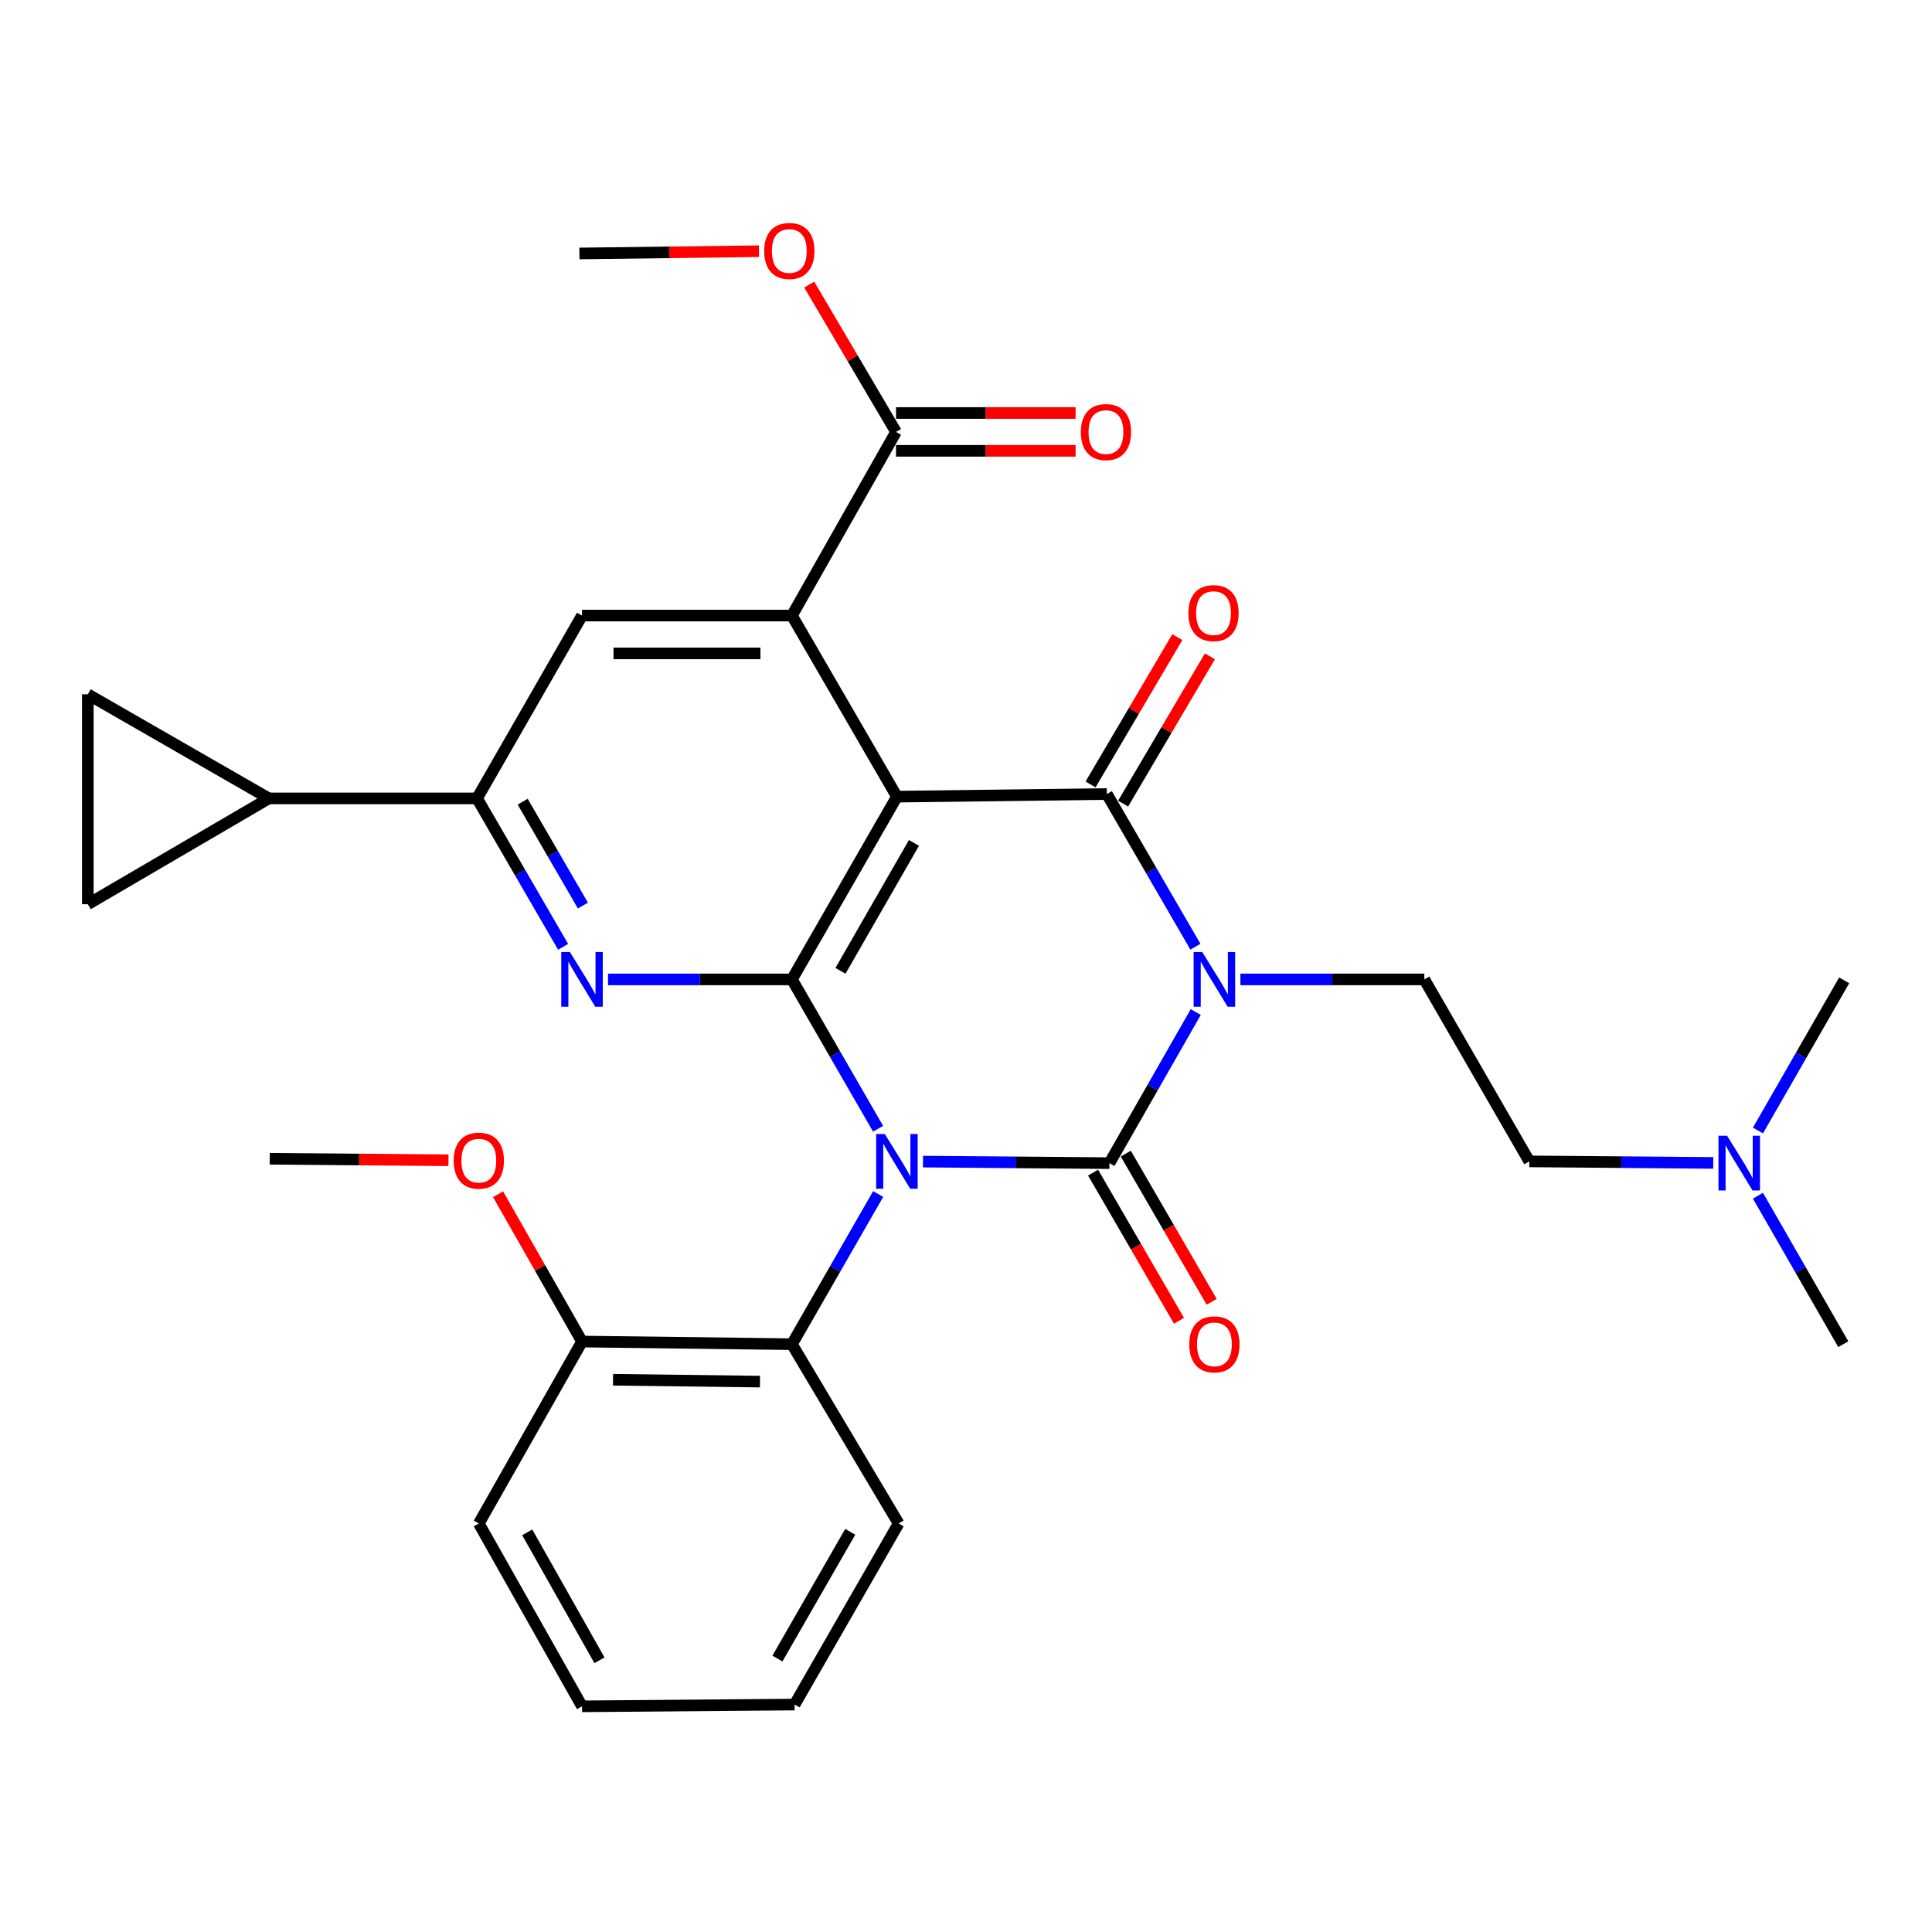 <?xml version='1.0' encoding='iso-8859-1'?>
<svg version='1.1' baseProfile='full'
              xmlns='http://www.w3.org/2000/svg'
                      xmlns:rdkit='http://www.rdkit.org/xml'
                      xmlns:xlink='http://www.w3.org/1999/xlink'
                  xml:space='preserve'
width='1000px' height='1000px' viewBox='0 0 1000 1000'>
<!-- END OF HEADER -->
<rect style='opacity:1.0;fill:#FFFFFF;stroke:none' width='1000' height='1000' x='0' y='0'> </rect>
<path class='bond-0' d='M 477.727,601.241 L 525.986,601.637' style='fill:none;fill-rule:evenodd;stroke:#0000FF;stroke-width:6px;stroke-linecap:butt;stroke-linejoin:miter;stroke-opacity:1' />
<path class='bond-0' d='M 525.986,601.637 L 574.244,602.033' style='fill:none;fill-rule:evenodd;stroke:#000000;stroke-width:6px;stroke-linecap:butt;stroke-linejoin:miter;stroke-opacity:1' />
<path class='bond-2' d='M 454.5,584.252 L 432.201,545.598' style='fill:none;fill-rule:evenodd;stroke:#0000FF;stroke-width:6px;stroke-linecap:butt;stroke-linejoin:miter;stroke-opacity:1' />
<path class='bond-2' d='M 432.201,545.598 L 409.902,506.944' style='fill:none;fill-rule:evenodd;stroke:#000000;stroke-width:6px;stroke-linecap:butt;stroke-linejoin:miter;stroke-opacity:1' />
<path class='bond-7' d='M 454.539,618.018 L 432.221,656.885' style='fill:none;fill-rule:evenodd;stroke:#0000FF;stroke-width:6px;stroke-linecap:butt;stroke-linejoin:miter;stroke-opacity:1' />
<path class='bond-7' d='M 432.221,656.885 L 409.902,695.752' style='fill:none;fill-rule:evenodd;stroke:#000000;stroke-width:6px;stroke-linecap:butt;stroke-linejoin:miter;stroke-opacity:1' />
<path class='bond-1' d='M 574.244,602.033 L 596.58,562.937' style='fill:none;fill-rule:evenodd;stroke:#000000;stroke-width:6px;stroke-linecap:butt;stroke-linejoin:miter;stroke-opacity:1' />
<path class='bond-1' d='M 596.58,562.937 L 618.915,523.842' style='fill:none;fill-rule:evenodd;stroke:#0000FF;stroke-width:6px;stroke-linecap:butt;stroke-linejoin:miter;stroke-opacity:1' />
<path class='bond-15' d='M 565.778,606.941 L 588.005,645.286' style='fill:none;fill-rule:evenodd;stroke:#000000;stroke-width:6px;stroke-linecap:butt;stroke-linejoin:miter;stroke-opacity:1' />
<path class='bond-15' d='M 588.005,645.286 L 610.231,683.631' style='fill:none;fill-rule:evenodd;stroke:#FF0000;stroke-width:6px;stroke-linecap:butt;stroke-linejoin:miter;stroke-opacity:1' />
<path class='bond-15' d='M 582.711,597.125 L 604.938,635.471' style='fill:none;fill-rule:evenodd;stroke:#000000;stroke-width:6px;stroke-linecap:butt;stroke-linejoin:miter;stroke-opacity:1' />
<path class='bond-15' d='M 604.938,635.471 L 627.165,673.816' style='fill:none;fill-rule:evenodd;stroke:#FF0000;stroke-width:6px;stroke-linecap:butt;stroke-linejoin:miter;stroke-opacity:1' />
<path class='bond-12' d='M 642.025,506.944 L 689.626,506.944' style='fill:none;fill-rule:evenodd;stroke:#0000FF;stroke-width:6px;stroke-linecap:butt;stroke-linejoin:miter;stroke-opacity:1' />
<path class='bond-12' d='M 689.626,506.944 L 737.227,506.944' style='fill:none;fill-rule:evenodd;stroke:#000000;stroke-width:6px;stroke-linecap:butt;stroke-linejoin:miter;stroke-opacity:1' />
<path class='bond-31' d='M 618.744,490.011 L 595.82,450.498' style='fill:none;fill-rule:evenodd;stroke:#0000FF;stroke-width:6px;stroke-linecap:butt;stroke-linejoin:miter;stroke-opacity:1' />
<path class='bond-31' d='M 595.82,450.498 L 572.896,410.985' style='fill:none;fill-rule:evenodd;stroke:#000000;stroke-width:6px;stroke-linecap:butt;stroke-linejoin:miter;stroke-opacity:1' />
<path class='bond-3' d='M 409.902,506.944 L 464.237,412.344' style='fill:none;fill-rule:evenodd;stroke:#000000;stroke-width:6px;stroke-linecap:butt;stroke-linejoin:miter;stroke-opacity:1' />
<path class='bond-3' d='M 435.024,502.502 L 473.059,436.283' style='fill:none;fill-rule:evenodd;stroke:#000000;stroke-width:6px;stroke-linecap:butt;stroke-linejoin:miter;stroke-opacity:1' />
<path class='bond-6' d='M 409.902,506.944 L 362.306,506.944' style='fill:none;fill-rule:evenodd;stroke:#000000;stroke-width:6px;stroke-linecap:butt;stroke-linejoin:miter;stroke-opacity:1' />
<path class='bond-6' d='M 362.306,506.944 L 314.71,506.944' style='fill:none;fill-rule:evenodd;stroke:#0000FF;stroke-width:6px;stroke-linecap:butt;stroke-linejoin:miter;stroke-opacity:1' />
<path class='bond-4' d='M 464.237,412.344 L 572.896,410.985' style='fill:none;fill-rule:evenodd;stroke:#000000;stroke-width:6px;stroke-linecap:butt;stroke-linejoin:miter;stroke-opacity:1' />
<path class='bond-5' d='M 464.237,412.344 L 409.902,318.615' style='fill:none;fill-rule:evenodd;stroke:#000000;stroke-width:6px;stroke-linecap:butt;stroke-linejoin:miter;stroke-opacity:1' />
<path class='bond-16' d='M 581.328,415.953 L 603.786,377.833' style='fill:none;fill-rule:evenodd;stroke:#000000;stroke-width:6px;stroke-linecap:butt;stroke-linejoin:miter;stroke-opacity:1' />
<path class='bond-16' d='M 603.786,377.833 L 626.245,339.713' style='fill:none;fill-rule:evenodd;stroke:#FF0000;stroke-width:6px;stroke-linecap:butt;stroke-linejoin:miter;stroke-opacity:1' />
<path class='bond-16' d='M 564.464,406.018 L 586.923,367.898' style='fill:none;fill-rule:evenodd;stroke:#000000;stroke-width:6px;stroke-linecap:butt;stroke-linejoin:miter;stroke-opacity:1' />
<path class='bond-16' d='M 586.923,367.898 L 609.382,329.778' style='fill:none;fill-rule:evenodd;stroke:#FF0000;stroke-width:6px;stroke-linecap:butt;stroke-linejoin:miter;stroke-opacity:1' />
<path class='bond-10' d='M 409.902,318.615 L 463.78,223.559' style='fill:none;fill-rule:evenodd;stroke:#000000;stroke-width:6px;stroke-linecap:butt;stroke-linejoin:miter;stroke-opacity:1' />
<path class='bond-33' d='M 409.902,318.615 L 301.254,318.615' style='fill:none;fill-rule:evenodd;stroke:#000000;stroke-width:6px;stroke-linecap:butt;stroke-linejoin:miter;stroke-opacity:1' />
<path class='bond-33' d='M 393.605,338.187 L 317.551,338.187' style='fill:none;fill-rule:evenodd;stroke:#000000;stroke-width:6px;stroke-linecap:butt;stroke-linejoin:miter;stroke-opacity:1' />
<path class='bond-8' d='M 291.472,490.076 L 269.196,451.662' style='fill:none;fill-rule:evenodd;stroke:#0000FF;stroke-width:6px;stroke-linecap:butt;stroke-linejoin:miter;stroke-opacity:1' />
<path class='bond-8' d='M 269.196,451.662 L 246.919,413.247' style='fill:none;fill-rule:evenodd;stroke:#000000;stroke-width:6px;stroke-linecap:butt;stroke-linejoin:miter;stroke-opacity:1' />
<path class='bond-8' d='M 301.721,468.733 L 286.127,441.843' style='fill:none;fill-rule:evenodd;stroke:#0000FF;stroke-width:6px;stroke-linecap:butt;stroke-linejoin:miter;stroke-opacity:1' />
<path class='bond-8' d='M 286.127,441.843 L 270.533,414.953' style='fill:none;fill-rule:evenodd;stroke:#000000;stroke-width:6px;stroke-linecap:butt;stroke-linejoin:miter;stroke-opacity:1' />
<path class='bond-17' d='M 409.902,695.752 L 301.254,694.382' style='fill:none;fill-rule:evenodd;stroke:#000000;stroke-width:6px;stroke-linecap:butt;stroke-linejoin:miter;stroke-opacity:1' />
<path class='bond-17' d='M 393.358,715.117 L 317.304,714.158' style='fill:none;fill-rule:evenodd;stroke:#000000;stroke-width:6px;stroke-linecap:butt;stroke-linejoin:miter;stroke-opacity:1' />
<path class='bond-23' d='M 409.902,695.752 L 465.129,788.557' style='fill:none;fill-rule:evenodd;stroke:#000000;stroke-width:6px;stroke-linecap:butt;stroke-linejoin:miter;stroke-opacity:1' />
<path class='bond-9' d='M 246.919,413.247 L 301.254,318.615' style='fill:none;fill-rule:evenodd;stroke:#000000;stroke-width:6px;stroke-linecap:butt;stroke-linejoin:miter;stroke-opacity:1' />
<path class='bond-11' d='M 246.919,413.247 L 139.162,413.247' style='fill:none;fill-rule:evenodd;stroke:#000000;stroke-width:6px;stroke-linecap:butt;stroke-linejoin:miter;stroke-opacity:1' />
<path class='bond-18' d='M 463.78,233.345 L 510.252,233.345' style='fill:none;fill-rule:evenodd;stroke:#000000;stroke-width:6px;stroke-linecap:butt;stroke-linejoin:miter;stroke-opacity:1' />
<path class='bond-18' d='M 510.252,233.345 L 556.723,233.345' style='fill:none;fill-rule:evenodd;stroke:#FF0000;stroke-width:6px;stroke-linecap:butt;stroke-linejoin:miter;stroke-opacity:1' />
<path class='bond-18' d='M 463.78,213.772 L 510.252,213.772' style='fill:none;fill-rule:evenodd;stroke:#000000;stroke-width:6px;stroke-linecap:butt;stroke-linejoin:miter;stroke-opacity:1' />
<path class='bond-18' d='M 510.252,213.772 L 556.723,213.772' style='fill:none;fill-rule:evenodd;stroke:#FF0000;stroke-width:6px;stroke-linecap:butt;stroke-linejoin:miter;stroke-opacity:1' />
<path class='bond-21' d='M 463.78,223.559 L 441.317,185.434' style='fill:none;fill-rule:evenodd;stroke:#000000;stroke-width:6px;stroke-linecap:butt;stroke-linejoin:miter;stroke-opacity:1' />
<path class='bond-21' d='M 441.317,185.434 L 418.853,147.309' style='fill:none;fill-rule:evenodd;stroke:#FF0000;stroke-width:6px;stroke-linecap:butt;stroke-linejoin:miter;stroke-opacity:1' />
<path class='bond-13' d='M 139.162,413.247 L 45.455,468.028' style='fill:none;fill-rule:evenodd;stroke:#000000;stroke-width:6px;stroke-linecap:butt;stroke-linejoin:miter;stroke-opacity:1' />
<path class='bond-14' d='M 139.162,413.247 L 45.455,359.369' style='fill:none;fill-rule:evenodd;stroke:#000000;stroke-width:6px;stroke-linecap:butt;stroke-linejoin:miter;stroke-opacity:1' />
<path class='bond-19' d='M 737.227,506.944 L 791.562,601.13' style='fill:none;fill-rule:evenodd;stroke:#000000;stroke-width:6px;stroke-linecap:butt;stroke-linejoin:miter;stroke-opacity:1' />
<path class='bond-34' d='M 45.455,468.028 L 45.455,359.369' style='fill:none;fill-rule:evenodd;stroke:#000000;stroke-width:6px;stroke-linecap:butt;stroke-linejoin:miter;stroke-opacity:1' />
<path class='bond-22' d='M 301.254,694.382 L 279.519,656.256' style='fill:none;fill-rule:evenodd;stroke:#000000;stroke-width:6px;stroke-linecap:butt;stroke-linejoin:miter;stroke-opacity:1' />
<path class='bond-22' d='M 279.519,656.256 L 257.784,618.13' style='fill:none;fill-rule:evenodd;stroke:#FF0000;stroke-width:6px;stroke-linecap:butt;stroke-linejoin:miter;stroke-opacity:1' />
<path class='bond-24' d='M 301.254,694.382 L 247.832,788.557' style='fill:none;fill-rule:evenodd;stroke:#000000;stroke-width:6px;stroke-linecap:butt;stroke-linejoin:miter;stroke-opacity:1' />
<path class='bond-20' d='M 791.562,601.13 L 839.164,601.526' style='fill:none;fill-rule:evenodd;stroke:#000000;stroke-width:6px;stroke-linecap:butt;stroke-linejoin:miter;stroke-opacity:1' />
<path class='bond-20' d='M 839.164,601.526 L 886.765,601.921' style='fill:none;fill-rule:evenodd;stroke:#0000FF;stroke-width:6px;stroke-linecap:butt;stroke-linejoin:miter;stroke-opacity:1' />
<path class='bond-25' d='M 909.918,585.145 L 932.232,546.284' style='fill:none;fill-rule:evenodd;stroke:#0000FF;stroke-width:6px;stroke-linecap:butt;stroke-linejoin:miter;stroke-opacity:1' />
<path class='bond-25' d='M 932.232,546.284 L 954.545,507.422' style='fill:none;fill-rule:evenodd;stroke:#000000;stroke-width:6px;stroke-linecap:butt;stroke-linejoin:miter;stroke-opacity:1' />
<path class='bond-26' d='M 909.911,618.895 L 931.995,657.323' style='fill:none;fill-rule:evenodd;stroke:#0000FF;stroke-width:6px;stroke-linecap:butt;stroke-linejoin:miter;stroke-opacity:1' />
<path class='bond-26' d='M 931.995,657.323 L 954.078,695.752' style='fill:none;fill-rule:evenodd;stroke:#000000;stroke-width:6px;stroke-linecap:butt;stroke-linejoin:miter;stroke-opacity:1' />
<path class='bond-27' d='M 392.837,130.025 L 346.371,130.607' style='fill:none;fill-rule:evenodd;stroke:#FF0000;stroke-width:6px;stroke-linecap:butt;stroke-linejoin:miter;stroke-opacity:1' />
<path class='bond-27' d='M 346.371,130.607 L 299.906,131.188' style='fill:none;fill-rule:evenodd;stroke:#000000;stroke-width:6px;stroke-linecap:butt;stroke-linejoin:miter;stroke-opacity:1' />
<path class='bond-28' d='M 232.127,600.543 L 185.873,600.157' style='fill:none;fill-rule:evenodd;stroke:#FF0000;stroke-width:6px;stroke-linecap:butt;stroke-linejoin:miter;stroke-opacity:1' />
<path class='bond-28' d='M 185.873,600.157 L 139.619,599.771' style='fill:none;fill-rule:evenodd;stroke:#000000;stroke-width:6px;stroke-linecap:butt;stroke-linejoin:miter;stroke-opacity:1' />
<path class='bond-29' d='M 465.129,788.557 L 411.283,882.276' style='fill:none;fill-rule:evenodd;stroke:#000000;stroke-width:6px;stroke-linecap:butt;stroke-linejoin:miter;stroke-opacity:1' />
<path class='bond-29' d='M 440.081,792.865 L 402.389,858.468' style='fill:none;fill-rule:evenodd;stroke:#000000;stroke-width:6px;stroke-linecap:butt;stroke-linejoin:miter;stroke-opacity:1' />
<path class='bond-32' d='M 247.832,788.557 L 301.254,883.189' style='fill:none;fill-rule:evenodd;stroke:#000000;stroke-width:6px;stroke-linecap:butt;stroke-linejoin:miter;stroke-opacity:1' />
<path class='bond-32' d='M 272.89,793.13 L 310.285,859.373' style='fill:none;fill-rule:evenodd;stroke:#000000;stroke-width:6px;stroke-linecap:butt;stroke-linejoin:miter;stroke-opacity:1' />
<path class='bond-30' d='M 411.283,882.276 L 301.254,883.189' style='fill:none;fill-rule:evenodd;stroke:#000000;stroke-width:6px;stroke-linecap:butt;stroke-linejoin:miter;stroke-opacity:1' />
<path  class='atom-0' d='M 457.977 586.97
L 467.257 601.97
Q 468.177 603.45, 469.657 606.13
Q 471.137 608.81, 471.217 608.97
L 471.217 586.97
L 474.977 586.97
L 474.977 615.29
L 471.097 615.29
L 461.137 598.89
Q 459.977 596.97, 458.737 594.77
Q 457.537 592.57, 457.177 591.89
L 457.177 615.29
L 453.497 615.29
L 453.497 586.97
L 457.977 586.97
' fill='#0000FF'/>
<path  class='atom-2' d='M 622.308 492.784
L 631.588 507.784
Q 632.508 509.264, 633.988 511.944
Q 635.468 514.624, 635.548 514.784
L 635.548 492.784
L 639.308 492.784
L 639.308 521.104
L 635.428 521.104
L 625.468 504.704
Q 624.308 502.784, 623.068 500.584
Q 621.868 498.384, 621.508 497.704
L 621.508 521.104
L 617.828 521.104
L 617.828 492.784
L 622.308 492.784
' fill='#0000FF'/>
<path  class='atom-7' d='M 294.994 492.784
L 304.274 507.784
Q 305.194 509.264, 306.674 511.944
Q 308.154 514.624, 308.234 514.784
L 308.234 492.784
L 311.994 492.784
L 311.994 521.104
L 308.114 521.104
L 298.154 504.704
Q 296.994 502.784, 295.754 500.584
Q 294.554 498.384, 294.194 497.704
L 294.194 521.104
L 290.514 521.104
L 290.514 492.784
L 294.994 492.784
' fill='#0000FF'/>
<path  class='atom-16' d='M 615.568 695.832
Q 615.568 689.032, 618.928 685.232
Q 622.288 681.432, 628.568 681.432
Q 634.848 681.432, 638.208 685.232
Q 641.568 689.032, 641.568 695.832
Q 641.568 702.712, 638.168 706.632
Q 634.768 710.512, 628.568 710.512
Q 622.328 710.512, 618.928 706.632
Q 615.568 702.752, 615.568 695.832
M 628.568 707.312
Q 632.888 707.312, 635.208 704.432
Q 637.568 701.512, 637.568 695.832
Q 637.568 690.272, 635.208 687.472
Q 632.888 684.632, 628.568 684.632
Q 624.248 684.632, 621.888 687.432
Q 619.568 690.232, 619.568 695.832
Q 619.568 701.552, 621.888 704.432
Q 624.248 707.312, 628.568 707.312
' fill='#FF0000'/>
<path  class='atom-17' d='M 615.112 317.346
Q 615.112 310.546, 618.472 306.746
Q 621.832 302.946, 628.112 302.946
Q 634.392 302.946, 637.752 306.746
Q 641.112 310.546, 641.112 317.346
Q 641.112 324.226, 637.712 328.146
Q 634.312 332.026, 628.112 332.026
Q 621.872 332.026, 618.472 328.146
Q 615.112 324.266, 615.112 317.346
M 628.112 328.826
Q 632.432 328.826, 634.752 325.946
Q 637.112 323.026, 637.112 317.346
Q 637.112 311.786, 634.752 308.986
Q 632.432 306.146, 628.112 306.146
Q 623.792 306.146, 621.432 308.946
Q 619.112 311.746, 619.112 317.346
Q 619.112 323.066, 621.432 325.946
Q 623.792 328.826, 628.112 328.826
' fill='#FF0000'/>
<path  class='atom-19' d='M 559.439 223.639
Q 559.439 216.839, 562.799 213.039
Q 566.159 209.239, 572.439 209.239
Q 578.719 209.239, 582.079 213.039
Q 585.439 216.839, 585.439 223.639
Q 585.439 230.519, 582.039 234.439
Q 578.639 238.319, 572.439 238.319
Q 566.199 238.319, 562.799 234.439
Q 559.439 230.559, 559.439 223.639
M 572.439 235.119
Q 576.759 235.119, 579.079 232.239
Q 581.439 229.319, 581.439 223.639
Q 581.439 218.079, 579.079 215.279
Q 576.759 212.439, 572.439 212.439
Q 568.119 212.439, 565.759 215.239
Q 563.439 218.039, 563.439 223.639
Q 563.439 229.359, 565.759 232.239
Q 568.119 235.119, 572.439 235.119
' fill='#FF0000'/>
<path  class='atom-21' d='M 893.961 587.873
L 903.241 602.873
Q 904.161 604.353, 905.641 607.033
Q 907.121 609.713, 907.201 609.873
L 907.201 587.873
L 910.961 587.873
L 910.961 616.193
L 907.081 616.193
L 897.121 599.793
Q 895.961 597.873, 894.721 595.673
Q 893.521 593.473, 893.161 592.793
L 893.161 616.193
L 889.481 616.193
L 889.481 587.873
L 893.961 587.873
' fill='#0000FF'/>
<path  class='atom-22' d='M 395.554 129.909
Q 395.554 123.109, 398.914 119.309
Q 402.274 115.509, 408.554 115.509
Q 414.834 115.509, 418.194 119.309
Q 421.554 123.109, 421.554 129.909
Q 421.554 136.789, 418.154 140.709
Q 414.754 144.589, 408.554 144.589
Q 402.314 144.589, 398.914 140.709
Q 395.554 136.829, 395.554 129.909
M 408.554 141.389
Q 412.874 141.389, 415.194 138.509
Q 417.554 135.589, 417.554 129.909
Q 417.554 124.349, 415.194 121.549
Q 412.874 118.709, 408.554 118.709
Q 404.234 118.709, 401.874 121.509
Q 399.554 124.309, 399.554 129.909
Q 399.554 135.629, 401.874 138.509
Q 404.234 141.389, 408.554 141.389
' fill='#FF0000'/>
<path  class='atom-23' d='M 234.832 600.754
Q 234.832 593.954, 238.192 590.154
Q 241.552 586.354, 247.832 586.354
Q 254.112 586.354, 257.472 590.154
Q 260.832 593.954, 260.832 600.754
Q 260.832 607.634, 257.432 611.554
Q 254.032 615.434, 247.832 615.434
Q 241.592 615.434, 238.192 611.554
Q 234.832 607.674, 234.832 600.754
M 247.832 612.234
Q 252.152 612.234, 254.472 609.354
Q 256.832 606.434, 256.832 600.754
Q 256.832 595.194, 254.472 592.394
Q 252.152 589.554, 247.832 589.554
Q 243.512 589.554, 241.152 592.354
Q 238.832 595.154, 238.832 600.754
Q 238.832 606.474, 241.152 609.354
Q 243.512 612.234, 247.832 612.234
' fill='#FF0000'/>
</svg>
